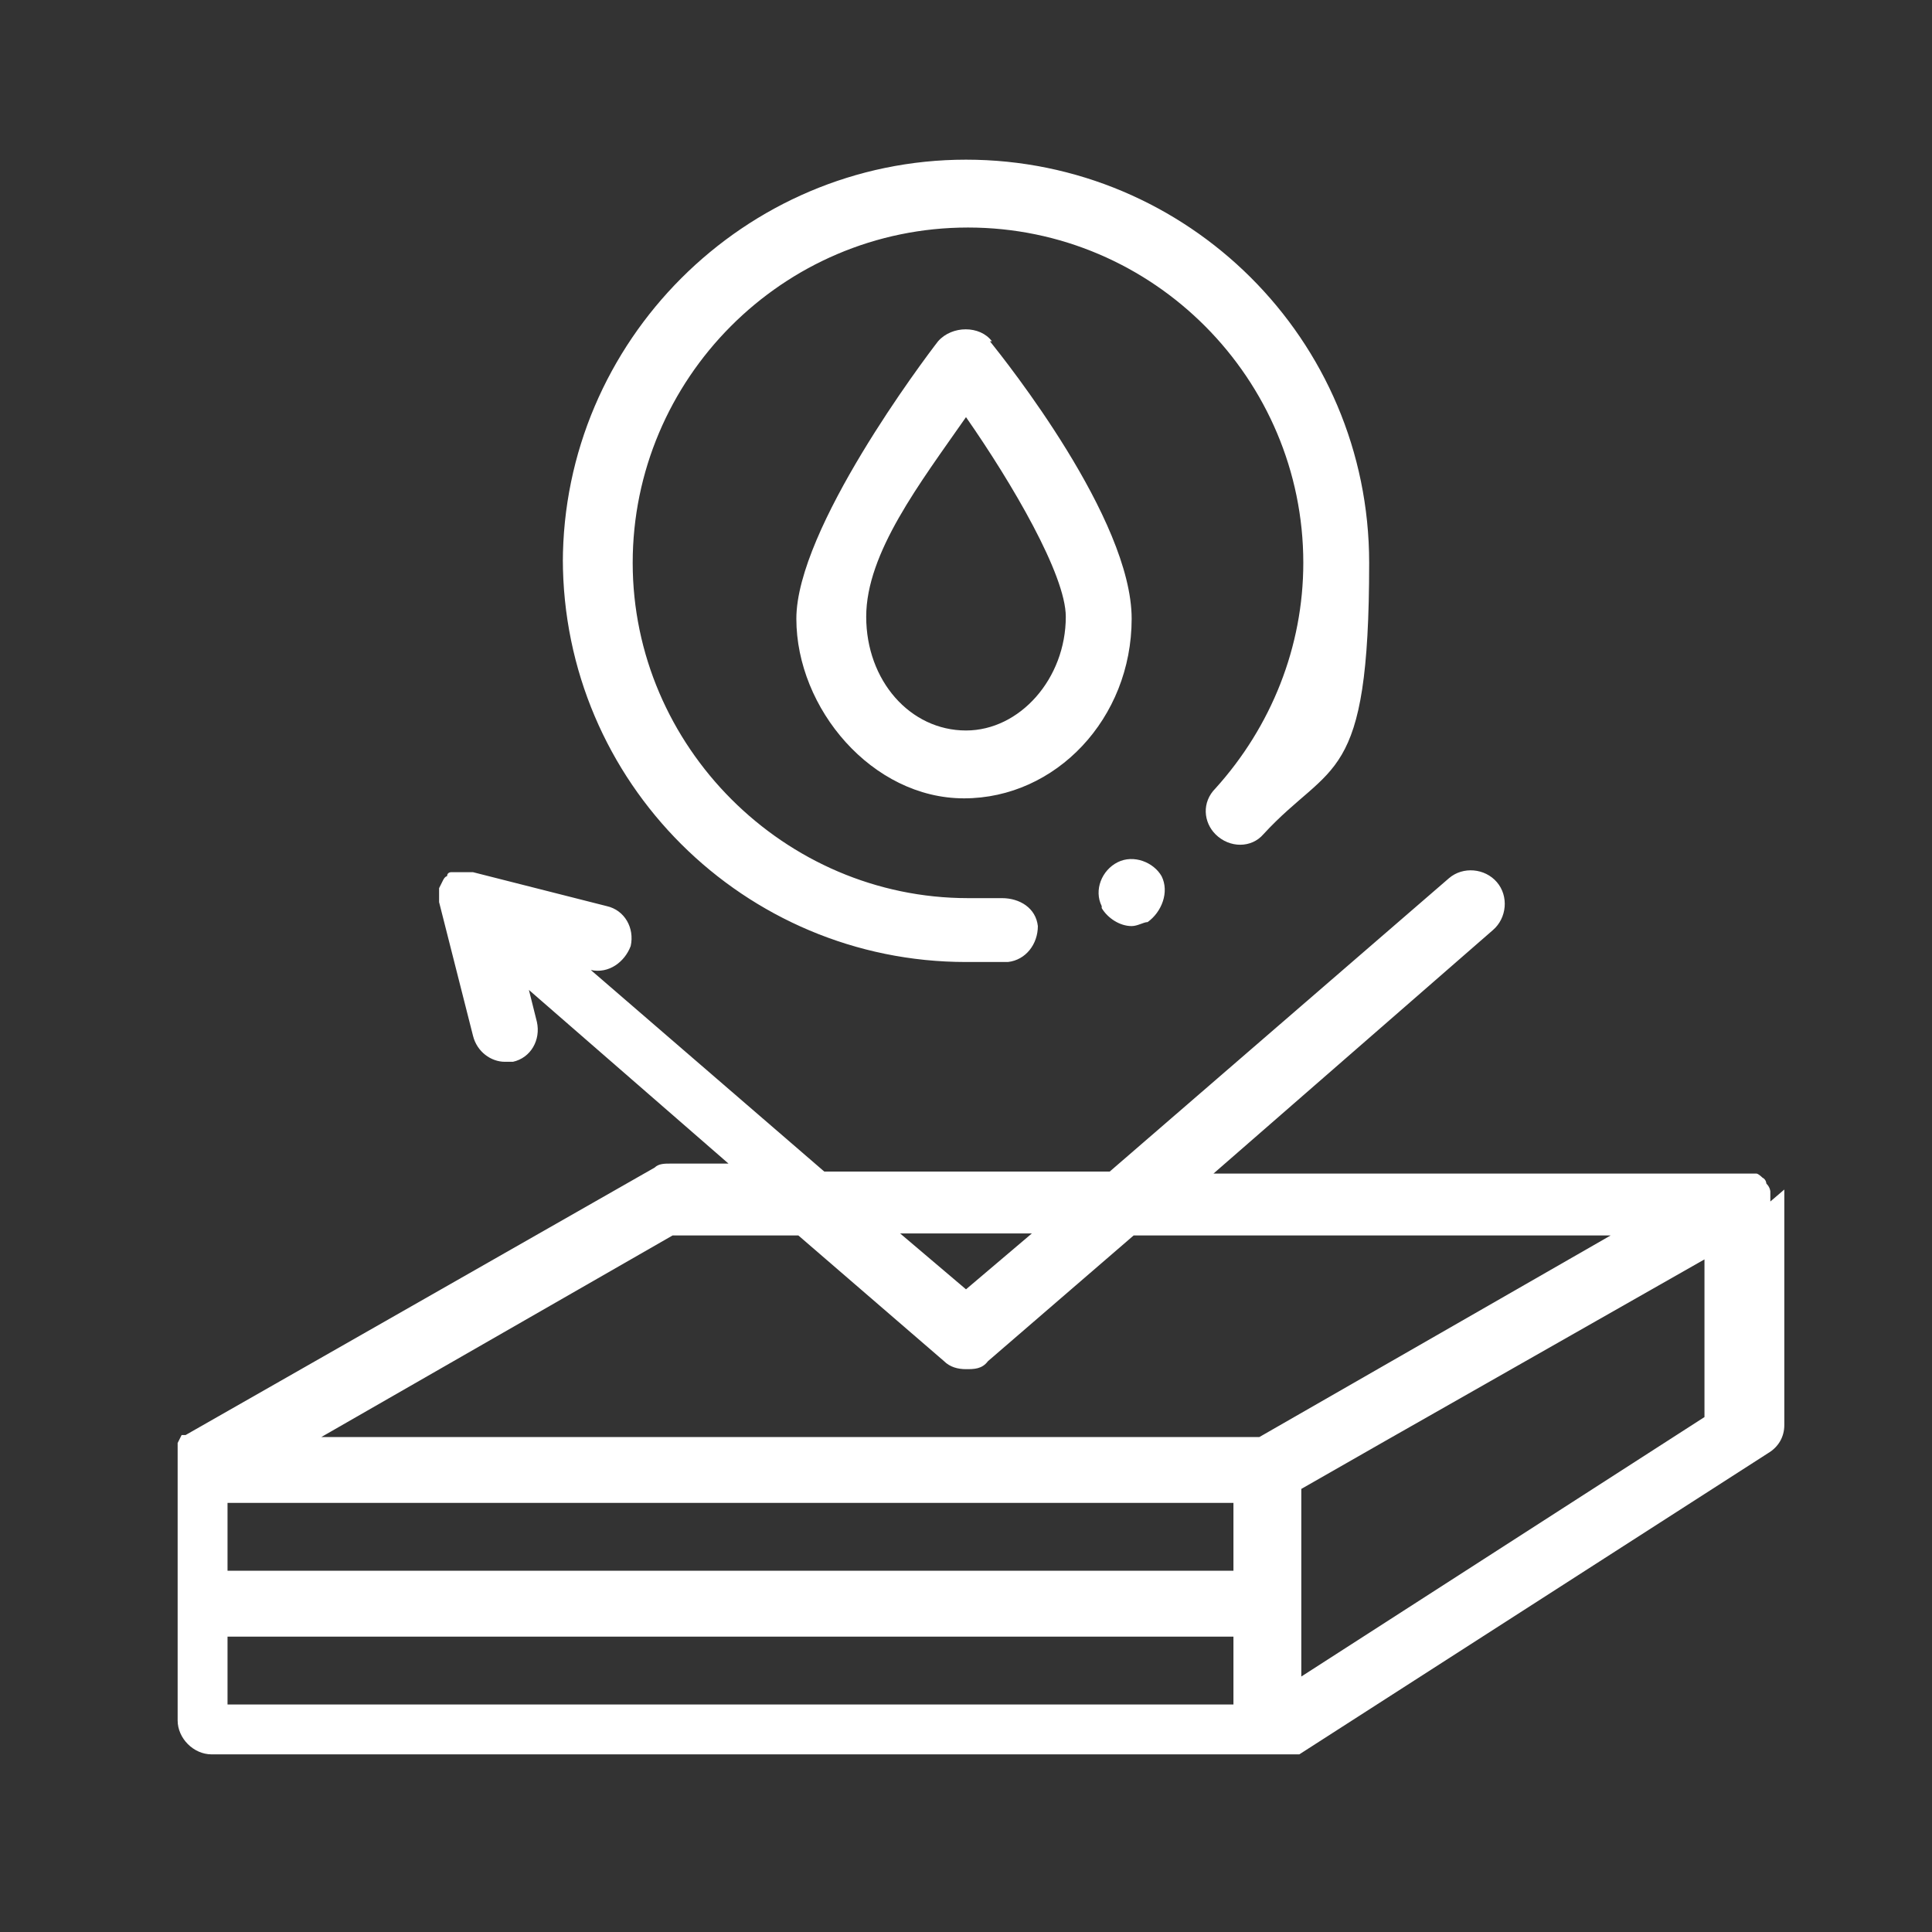 <?xml version="1.0" encoding="UTF-8"?>
<svg id="Layer_1" xmlns="http://www.w3.org/2000/svg" version="1.1" viewBox="0 0 96.8 96.8">
  <rect x="0" y="0" width="96.8" height="96.8" fill="#333333" stroke="none"/>
  <!-- Generator: Adobe Illustrator 29.5.1, SVG Export Plug-In . SVG Version: 2.1.0 Build 141)  -->
  <defs>
    <style>
      .st0 {
        fill: #fff;
      }
    </style>
  </defs>
  <path class="st0" d="M88.7,60.1v-.4h0c0,0,0-.2-.2-.4h0c0,0,0-.2-.2-.3h0s-.2-.2-.3-.2h0c0,0-.2,0-.4,0h-26.8l14-12.2c.7-.6.8-1.7.2-2.4-.6-.7-1.7-.8-2.4-.2l-17,14.7h-14.3l-11.7-10.1c.9.2,1.7-.4,2-1.2.2-.9-.3-1.8-1.2-2l-6.7-1.7h-.8c-.1,0-.2,0-.3,0h0s-.2,0-.2.2h0s-.1,0-.2.2h0c0,0-.1.2-.2.4h0v.3h0v.4h0l1.7,6.7c.2.8.9,1.3,1.6,1.3s.3,0,.4,0c.9-.2,1.4-1.1,1.2-2l-.4-1.6,10,8.7h-2.9c-.3,0-.6,0-.8.2l-23.5,13.4h-.2q0,0-.1.2h0s0,0-.1.2h0v.3h0v.2h0v13.4c0,.9.8,1.7,1.7,1.7h54.3s.2,0,.2,0h0l23.5-15.1c.5-.3.8-.8.8-1.4v-11.8h0l-.7.6ZM85.4,63.1v7.9l-20.2,13v-9.4h0l4.2-2.4s16-9.1,16-9.1ZM61.8,85.4H11.4v-3.4h50.4v3.4h0ZM51.7,61.8l-3.3,2.8-3.3-2.8h6.6ZM47.3,68.2c.3.3.7.4,1.1.4s.8,0,1.1-.4l7.3-6.3h23.9l-17.6,10.1H16.1l17.6-10.1h6.3s7.3,6.3,7.3,6.3ZM11.4,75.3h50.4v3.4H11.4v-3.4ZM55.2,45.4c-.4-.8,0-1.8.8-2.2s1.8,0,2.2.7h0c.4.8,0,1.8-.7,2.3-.2,0-.5.2-.8.2-.6,0-1.2-.4-1.5-.9h0ZM28.2,28.2c0-11.1,9.1-20.2,20.2-20.2s20.2,9,20.2,20.2-1.9,9.9-5.3,13.6c-.6.7-1.7.7-2.4,0h0c-.6-.6-.7-1.6,0-2.3,2.8-3.1,4.4-7.1,4.4-11.3,0-9.2-7.5-16.8-16.8-16.8s-16.8,7.6-16.8,16.8,7.6,16.8,16.8,16.8h1.7c.9,0,1.7.5,1.8,1.4h0c0,.9-.6,1.7-1.5,1.8-.7,0-1.4,0-2.1,0-11.1,0-20.2-9-20.2-20.2h0ZM49.7,17.1c-.6-.8-2-.8-2.7,0-.7.9-7.1,9.4-7.1,13.9s3.8,9,8.4,9,8.4-4,8.4-9-6.3-12.9-7.1-13.9h0ZM48.4,36.6c-2.8,0-5-2.5-5-5.7s2.7-6.7,5-10c2.3,3.3,5,7.9,5,10,0,3.1-2.3,5.7-5,5.7Z"/>
</svg>